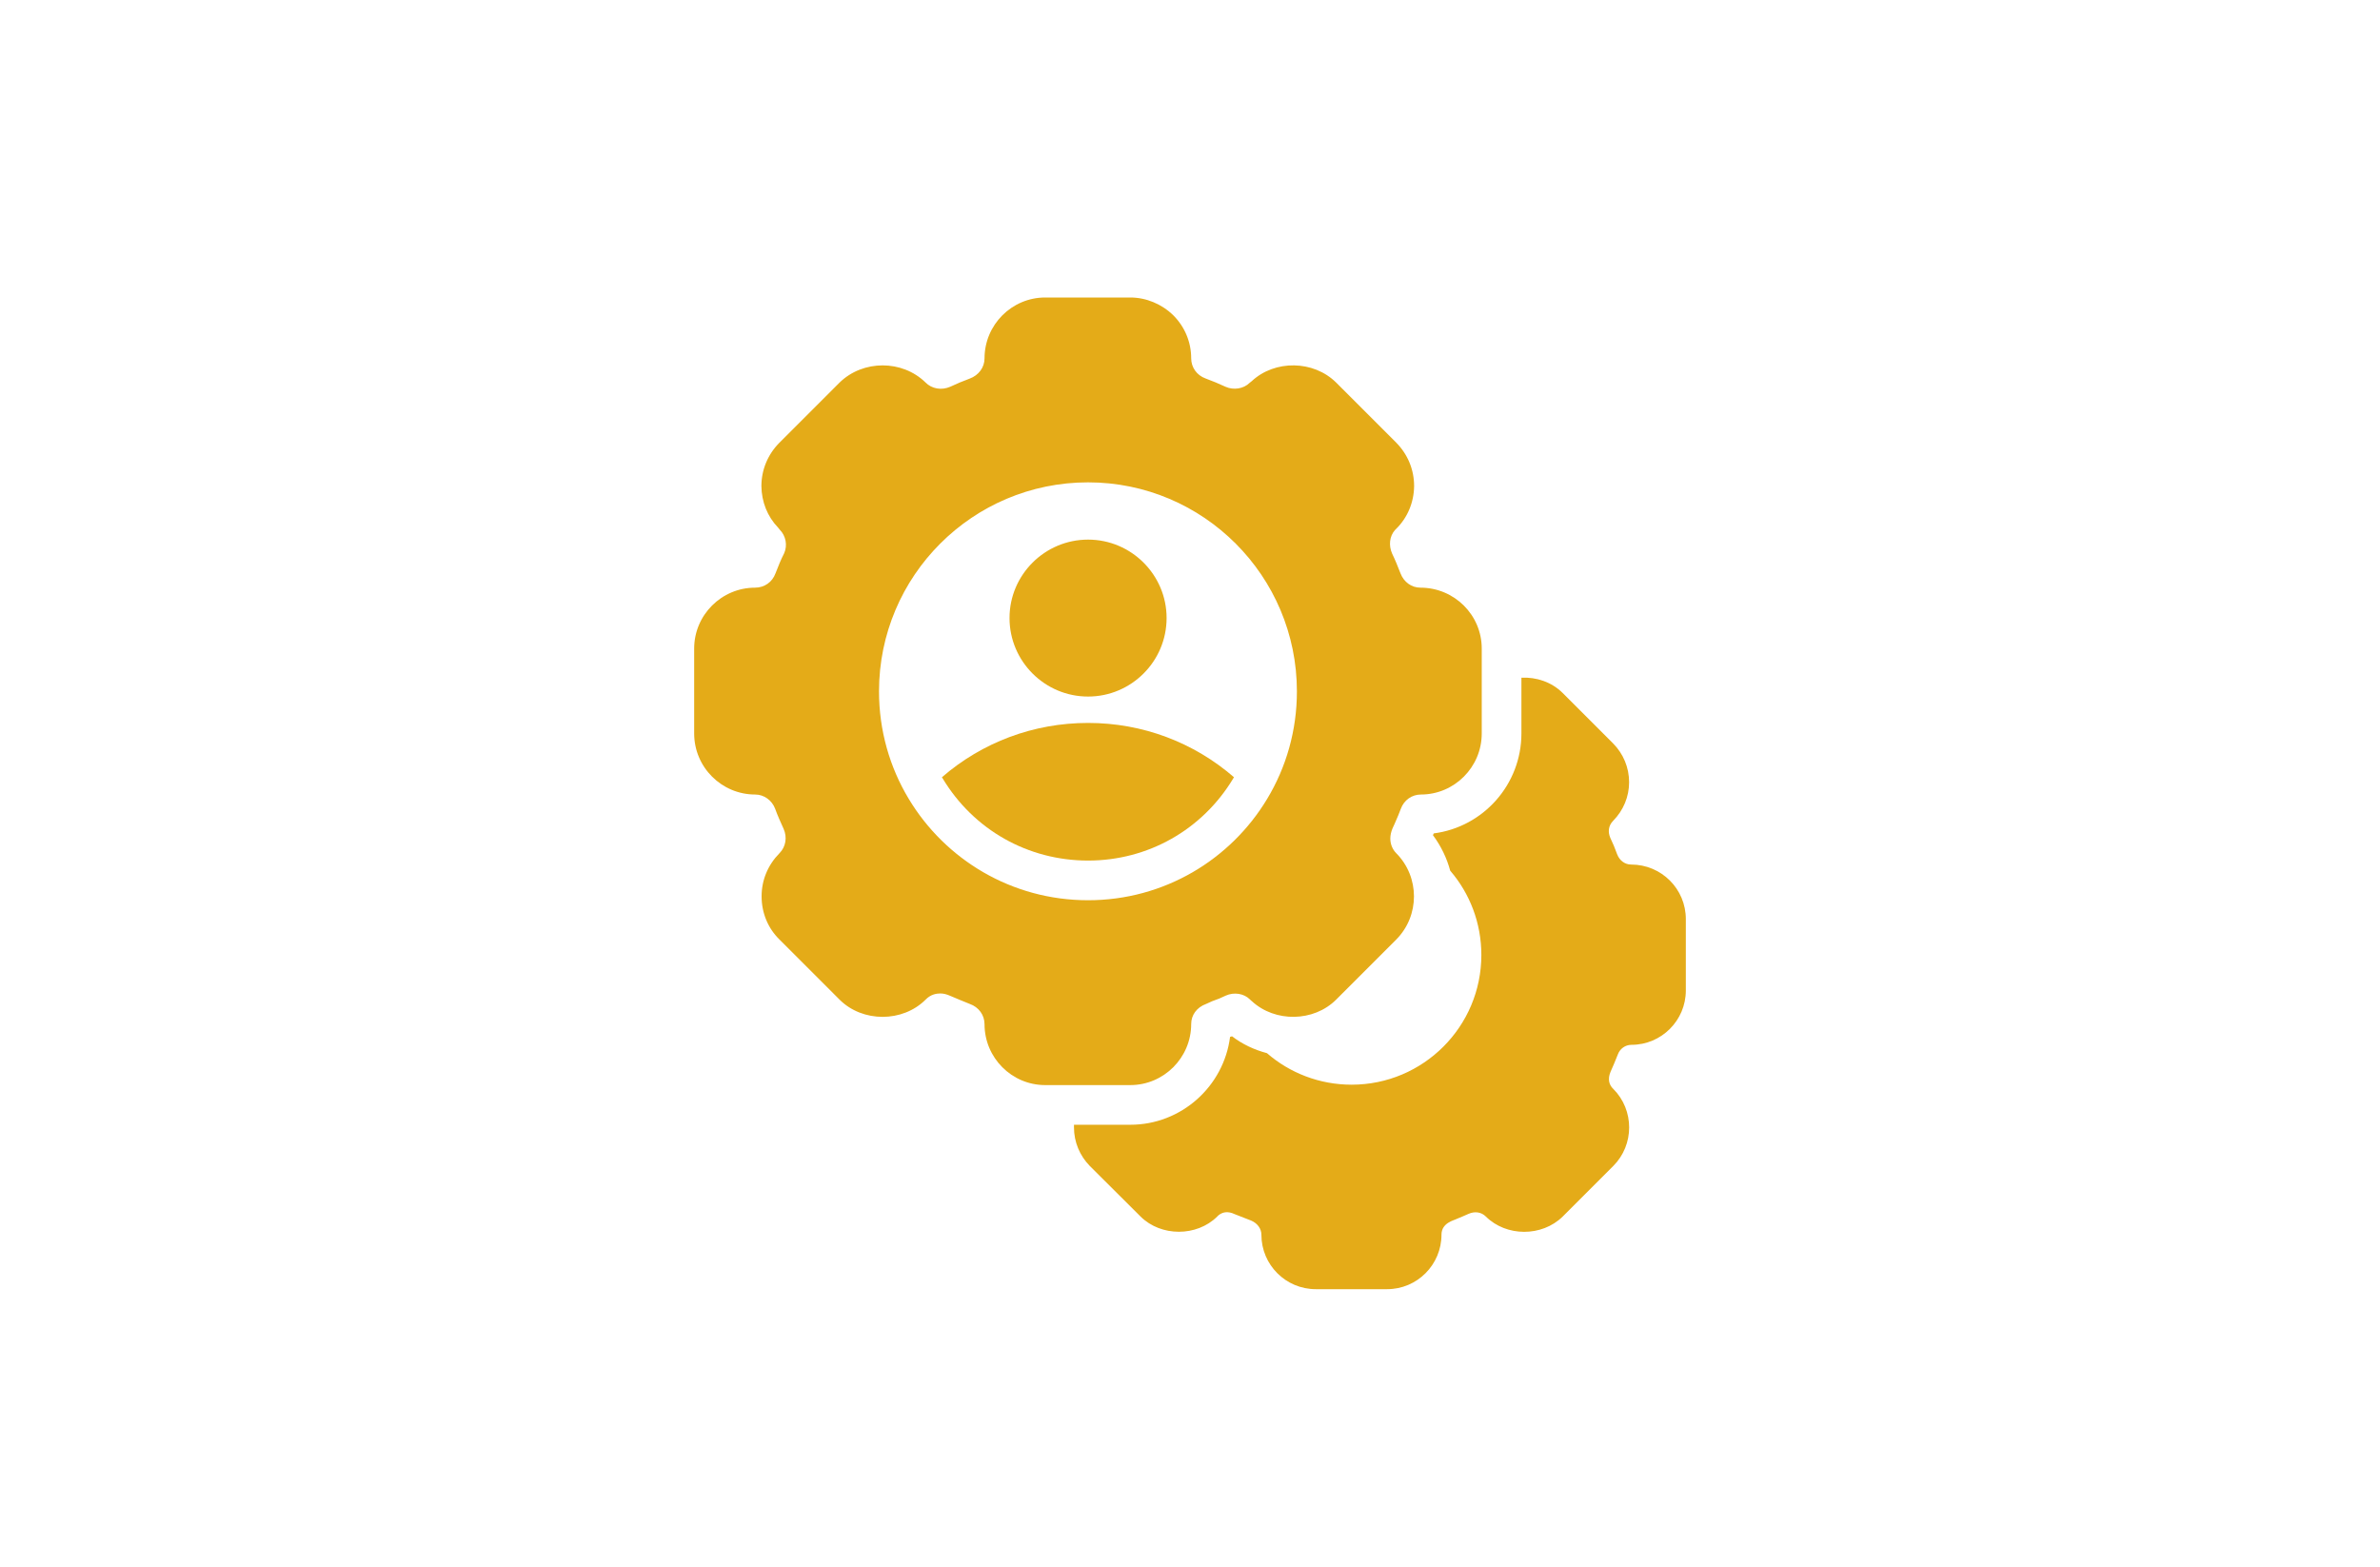 <?xml version="1.0" encoding="UTF-8"?> <svg xmlns="http://www.w3.org/2000/svg" width="120" height="79" viewBox="0 0 120 79" fill="none"> <path d="M85 46.34V49.94C85 51.45 83.77 52.68 82.26 52.68C81.95 52.68 81.68 52.87 81.57 53.17C81.44 53.49 81.33 53.77 81.2 54.05C81.05 54.41 81.131 54.706 81.34 54.9C82.41 55.97 82.41 57.72 81.34 58.79L78.79 61.34C77.74 62.37 75.95 62.36 74.92 61.34C74.68 61.1 74.35 61.07 74.05 61.2C73.86 61.29 73.65 61.37 73.44 61.46C73.339 61.525 72.68 61.642 72.68 62.25C72.68 63.77 71.45 65 69.94 65H66.34C64.83 65 63.6 63.77 63.6 62.26C63.6 61.94 63.39 61.67 63.08 61.54C62.993 61.51 62.271 61.224 62.26 61.22C61.9 61.05 61.64 61.11 61.43 61.28L61.37 61.34C60.34 62.36 58.54 62.36 57.51 61.34L54.95 58.79C54.44 58.27 54.15 57.58 54.15 56.84V56.71H56.99C59.56 56.71 61.7 54.78 62.02 52.28C62.05 52.27 62.08 52.26 62.12 52.25C62.64 52.65 63.24 52.93 63.88 53.1C65.03 54.1 66.53 54.69 68.15 54.69C71.76 54.69 74.69 51.76 74.69 48.15C74.69 46.54 74.11 45.05 73.12 43.9C72.95 43.27 72.66 42.66 72.25 42.11C72.26 42.08 72.28 42.05 72.29 42.02C74.78 41.7 76.71 39.56 76.71 36.98V34.17C77.46 34.13 78.24 34.39 78.79 34.94L81.34 37.49C81.85 38.01 82.14 38.7 82.14 39.44C82.14 40.17 81.85 40.86 81.34 41.38C81.084 41.636 81.07 41.959 81.19 42.24C81.32 42.51 81.44 42.8 81.54 43.08C81.66 43.39 81.93 43.59 82.24 43.59C83.77 43.59 85 44.82 85 46.34Z" fill="#E4AB18"></path> <path d="M71.62 29.63C71.17 29.63 70.78 29.35 70.61 28.9C70.48 28.56 70.34 28.22 70.19 27.91C70.01 27.5 70.06 27.04 70.33 26.73C70.35 26.71 70.37 26.69 70.39 26.67C70.97 26.1 71.29 25.33 71.3 24.51C71.3 23.68 70.98 22.91 70.4 22.32L67.37 19.29C66.23 18.16 64.28 18.13 63.11 19.22C63.08 19.24 63.04 19.27 63.01 19.3C62.7 19.61 62.19 19.68 61.79 19.5C61.47 19.35 61.13 19.21 60.78 19.08C60.34 18.92 60.06 18.52 60.06 18.07C60.06 17.25 59.74 16.48 59.16 15.9C58.58 15.33 57.79 15 56.99 15H52.7C51.01 15 49.64 16.38 49.64 18.07C49.64 18.52 49.35 18.92 48.89 19.09C48.56 19.21 48.23 19.35 47.91 19.5C47.48 19.69 46.98 19.61 46.66 19.28C45.49 18.14 43.52 18.13 42.33 19.29L39.29 22.33C38.71 22.92 38.39 23.69 38.39 24.51C38.4 25.3 38.69 26.04 39.23 26.6C39.26 26.64 39.28 26.67 39.31 26.7C39.63 27.02 39.71 27.5 39.54 27.89C39.37 28.22 39.24 28.55 39.1 28.91C38.94 29.35 38.54 29.63 38.07 29.63C36.38 29.63 35 31.01 35 32.7V36.98C35 38.68 36.38 40.06 38.08 40.06C38.52 40.06 38.92 40.35 39.08 40.77C39.21 41.13 39.36 41.46 39.51 41.79C39.7 42.22 39.62 42.7 39.3 43.02C38.72 43.61 38.4 44.37 38.4 45.19C38.4 46.03 38.72 46.8 39.3 47.37L42.33 50.4C43.49 51.56 45.51 51.56 46.67 50.4C46.92 50.14 47.21 50.09 47.41 50.09C47.57 50.09 47.73 50.13 47.91 50.21C48.24 50.35 48.57 50.49 48.9 50.62C49.35 50.78 49.64 51.18 49.64 51.64C49.64 53.33 51.01 54.71 52.7 54.71H56.99C58.68 54.71 60.06 53.33 60.06 51.63C60.06 51.18 60.34 50.79 60.81 50.62C60.91 50.57 61.02 50.53 61.12 50.48C61.36 50.4 61.6 50.3 61.8 50.2C62.22 50.01 62.72 50.09 63.02 50.39C63.05 50.42 63.09 50.46 63.12 50.48C64.29 51.56 66.24 51.53 67.37 50.4L70.4 47.37C71.59 46.17 71.59 44.22 70.4 43.02C70.21 42.83 70.1 42.56 70.1 42.28C70.1 42.11 70.14 41.94 70.21 41.77L70.32 41.53C70.38 41.4 70.44 41.26 70.5 41.11L70.63 40.78C70.79 40.34 71.19 40.06 71.64 40.06C73.33 40.06 74.71 38.68 74.71 36.98V32.7C74.71 31.01 73.33 29.63 71.62 29.63ZM63.89 40.28C62.05 43.34 58.7 45.39 54.86 45.39C51.01 45.39 47.66 43.34 45.82 40.28C44.86 38.69 44.32 36.83 44.32 34.86C44.32 29.04 49.04 24.32 54.86 24.32C60.67 24.32 65.39 29.04 65.39 34.86C65.39 36.83 64.85 38.69 63.89 40.28Z" fill="#E4AB18"></path> <path d="M58.82 31.16C58.82 33.343 57.043 35.12 54.86 35.12C52.677 35.12 50.9 33.343 50.9 31.16C50.9 28.984 52.677 27.207 54.86 27.207C57.043 27.207 58.82 28.984 58.82 31.16Z" fill="#E4AB18"></path> <path d="M62.22 39.19C62.2 39.21 62.19 39.23 62.18 39.25C60.62 41.84 57.88 43.39 54.86 43.39C51.83 43.39 49.09 41.84 47.53 39.25C47.52 39.23 47.51 39.21 47.49 39.19C49.52 37.43 52.11 36.45 54.86 36.45C57.61 36.45 60.19 37.43 62.22 39.19Z" fill="#E4AB18"></path> </svg> 
